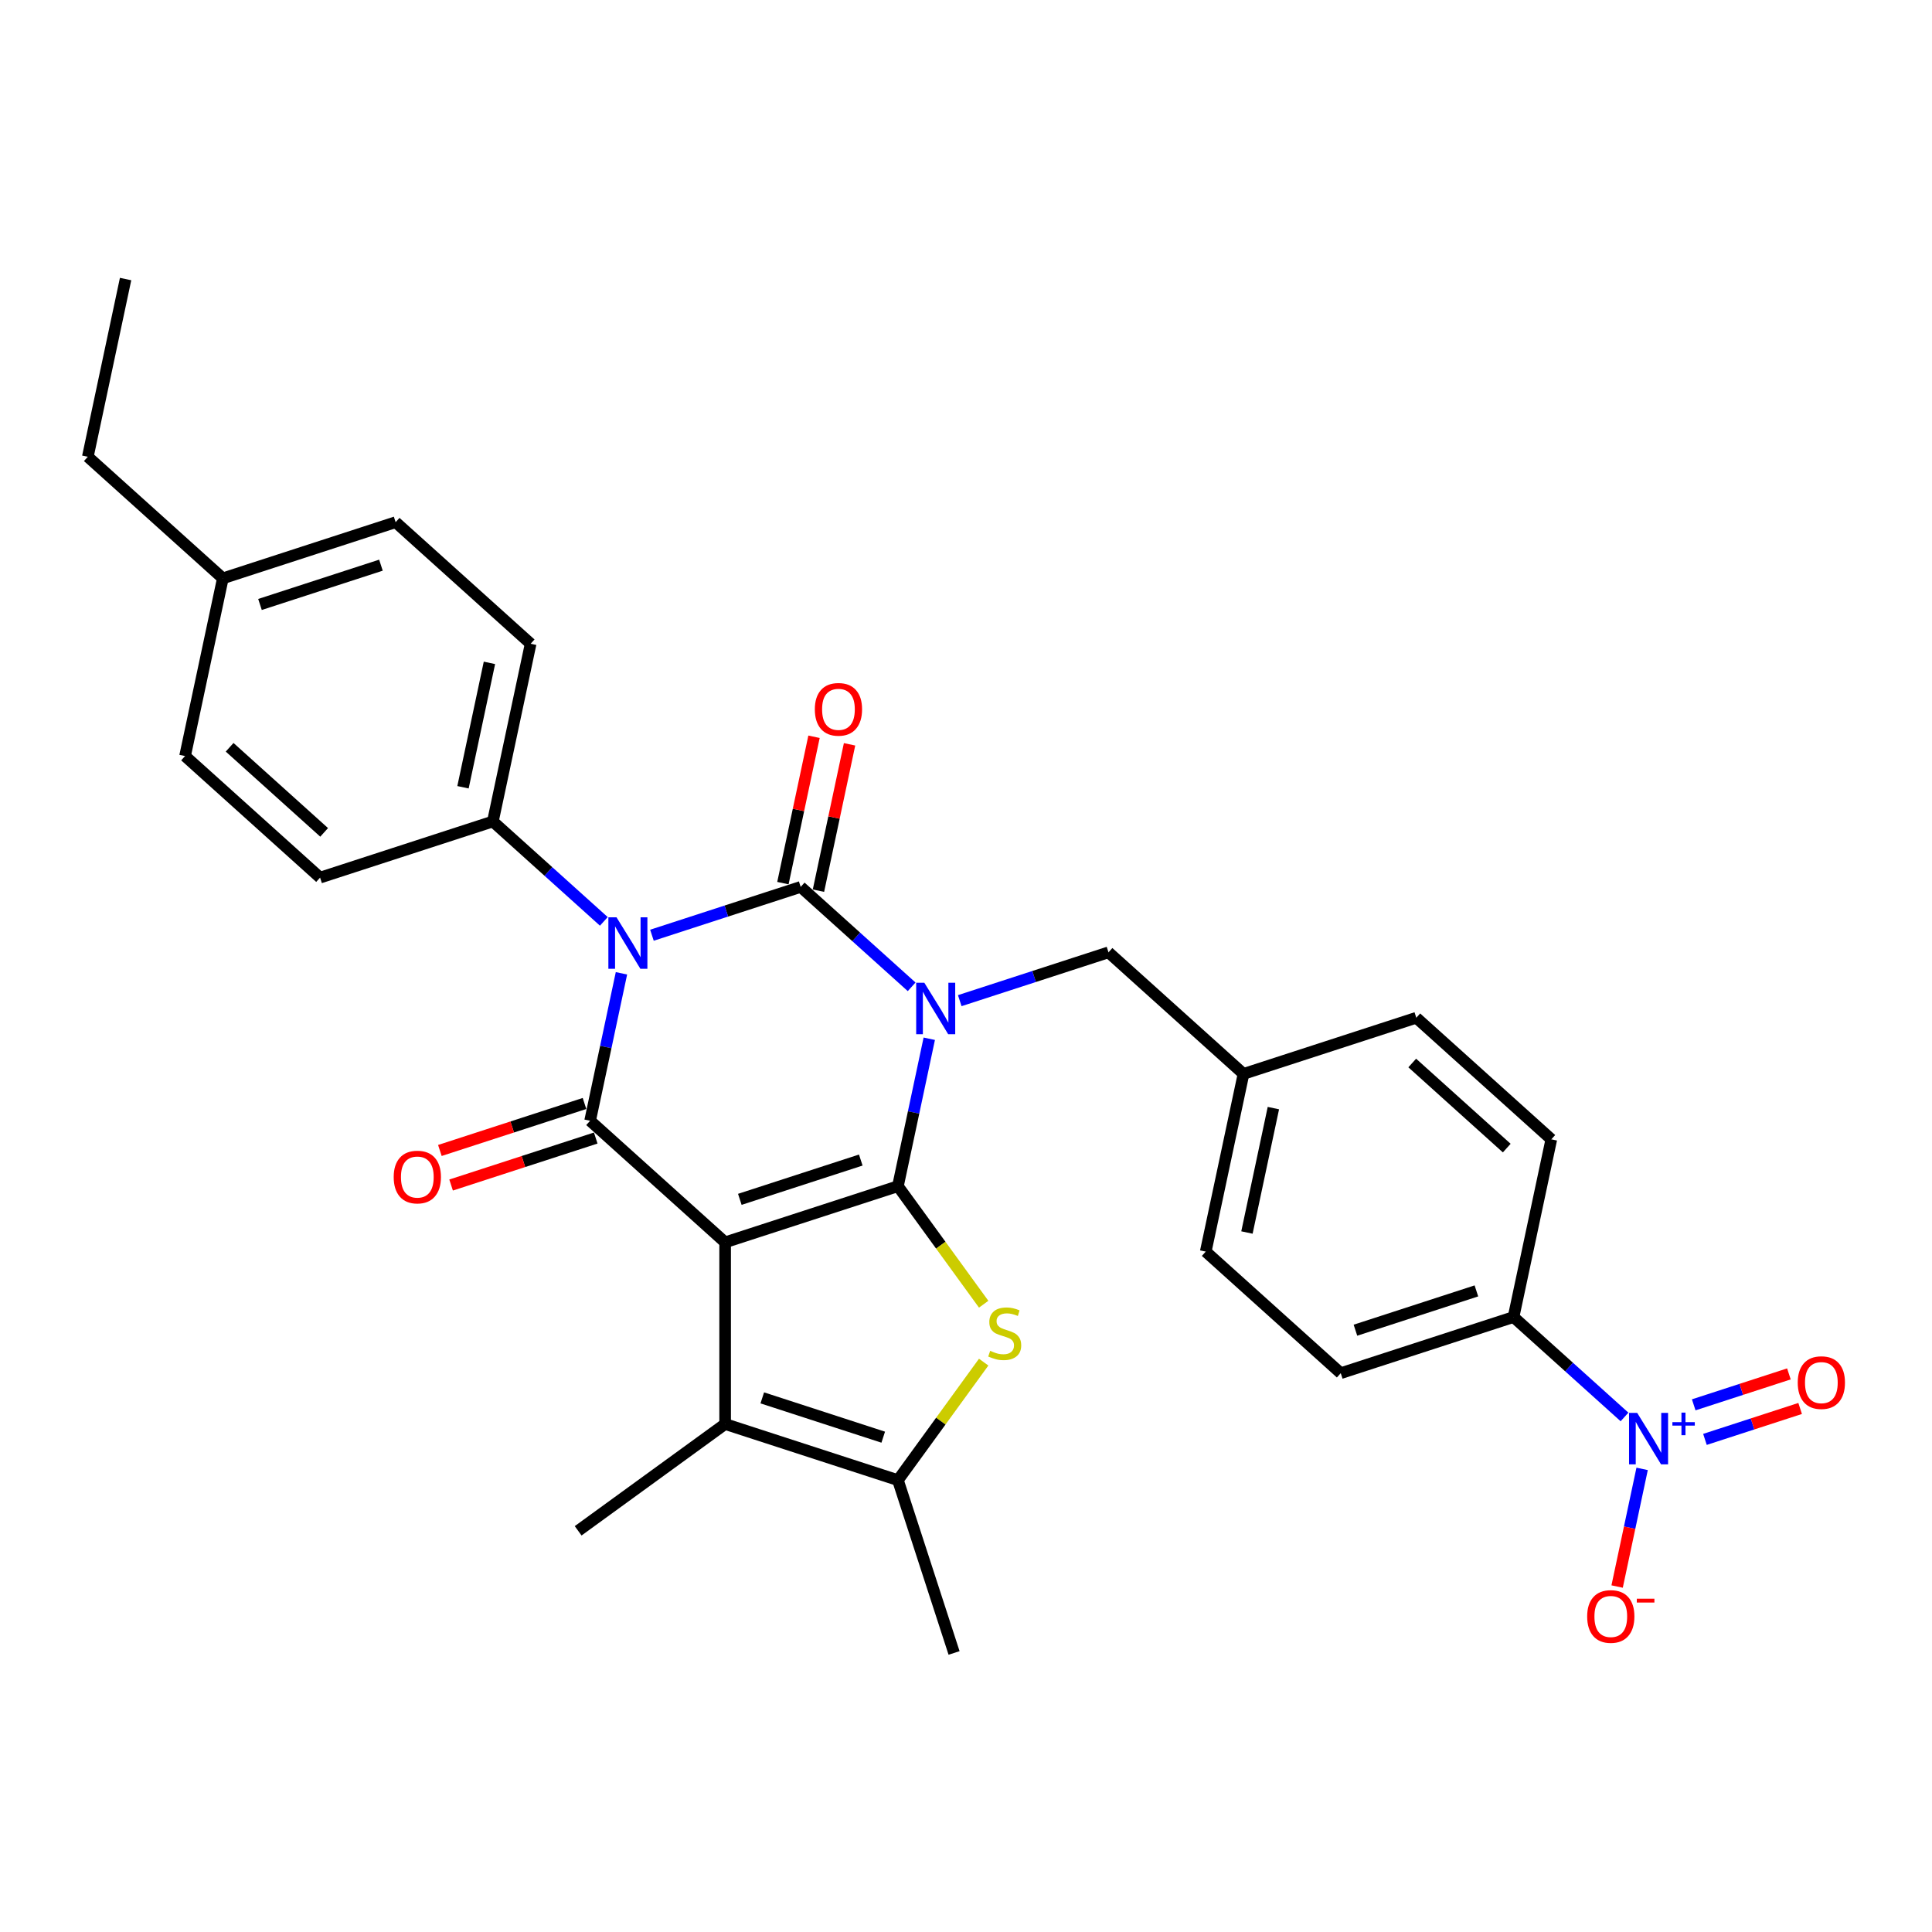<?xml version='1.0' encoding='iso-8859-1'?>
<svg version='1.1' baseProfile='full'
              xmlns='http://www.w3.org/2000/svg'
                      xmlns:rdkit='http://www.rdkit.org/xml'
                      xmlns:xlink='http://www.w3.org/1999/xlink'
                  xml:space='preserve'
width='1000px' height='1000px' viewBox='0 0 1000 1000'>
<!-- END OF HEADER -->
<rect style='opacity:1.0;fill:#FFFFFF;stroke:none' width='1000' height='1000' x='0' y='0'> </rect>
<path class='bond-0' d='M 480.986,537.651 L 472.875,575.81' style='fill:none;fill-rule:evenodd;stroke:#0000FF;stroke-width:6px;stroke-linecap:butt;stroke-linejoin:miter;stroke-opacity:1' />
<path class='bond-0' d='M 472.875,575.81 L 464.764,613.968' style='fill:none;fill-rule:evenodd;stroke:#000000;stroke-width:6px;stroke-linecap:butt;stroke-linejoin:miter;stroke-opacity:1' />
<path class='bond-2' d='M 471.865,510.773 L 443.148,484.916' style='fill:none;fill-rule:evenodd;stroke:#0000FF;stroke-width:6px;stroke-linecap:butt;stroke-linejoin:miter;stroke-opacity:1' />
<path class='bond-2' d='M 443.148,484.916 L 414.431,459.059' style='fill:none;fill-rule:evenodd;stroke:#000000;stroke-width:6px;stroke-linecap:butt;stroke-linejoin:miter;stroke-opacity:1' />
<path class='bond-10' d='M 496.767,517.938 L 535.26,505.431' style='fill:none;fill-rule:evenodd;stroke:#0000FF;stroke-width:6px;stroke-linecap:butt;stroke-linejoin:miter;stroke-opacity:1' />
<path class='bond-10' d='M 535.26,505.431 L 573.753,492.924' style='fill:none;fill-rule:evenodd;stroke:#000000;stroke-width:6px;stroke-linecap:butt;stroke-linejoin:miter;stroke-opacity:1' />
<path class='bond-1' d='M 464.764,613.968 L 375.327,643.028' style='fill:none;fill-rule:evenodd;stroke:#000000;stroke-width:6px;stroke-linecap:butt;stroke-linejoin:miter;stroke-opacity:1' />
<path class='bond-1' d='M 445.537,600.44 L 382.931,620.782' style='fill:none;fill-rule:evenodd;stroke:#000000;stroke-width:6px;stroke-linecap:butt;stroke-linejoin:miter;stroke-opacity:1' />
<path class='bond-5' d='M 464.764,613.968 L 486.957,644.514' style='fill:none;fill-rule:evenodd;stroke:#000000;stroke-width:6px;stroke-linecap:butt;stroke-linejoin:miter;stroke-opacity:1' />
<path class='bond-5' d='M 486.957,644.514 L 509.149,675.059' style='fill:none;fill-rule:evenodd;stroke:#CCCC00;stroke-width:6px;stroke-linecap:butt;stroke-linejoin:miter;stroke-opacity:1' />
<path class='bond-6' d='M 375.327,643.028 L 375.327,737.068' style='fill:none;fill-rule:evenodd;stroke:#000000;stroke-width:6px;stroke-linecap:butt;stroke-linejoin:miter;stroke-opacity:1' />
<path class='bond-30' d='M 375.327,643.028 L 305.442,580.103' style='fill:none;fill-rule:evenodd;stroke:#000000;stroke-width:6px;stroke-linecap:butt;stroke-linejoin:miter;stroke-opacity:1' />
<path class='bond-3' d='M 414.431,459.059 L 375.938,471.566' style='fill:none;fill-rule:evenodd;stroke:#000000;stroke-width:6px;stroke-linecap:butt;stroke-linejoin:miter;stroke-opacity:1' />
<path class='bond-3' d='M 375.938,471.566 L 337.445,484.073' style='fill:none;fill-rule:evenodd;stroke:#0000FF;stroke-width:6px;stroke-linecap:butt;stroke-linejoin:miter;stroke-opacity:1' />
<path class='bond-11' d='M 423.629,461.014 L 431.68,423.138' style='fill:none;fill-rule:evenodd;stroke:#000000;stroke-width:6px;stroke-linecap:butt;stroke-linejoin:miter;stroke-opacity:1' />
<path class='bond-11' d='M 431.68,423.138 L 439.731,385.261' style='fill:none;fill-rule:evenodd;stroke:#FF0000;stroke-width:6px;stroke-linecap:butt;stroke-linejoin:miter;stroke-opacity:1' />
<path class='bond-11' d='M 405.233,457.104 L 413.284,419.227' style='fill:none;fill-rule:evenodd;stroke:#000000;stroke-width:6px;stroke-linecap:butt;stroke-linejoin:miter;stroke-opacity:1' />
<path class='bond-11' d='M 413.284,419.227 L 421.334,381.351' style='fill:none;fill-rule:evenodd;stroke:#FF0000;stroke-width:6px;stroke-linecap:butt;stroke-linejoin:miter;stroke-opacity:1' />
<path class='bond-4' d='M 321.664,503.786 L 313.553,541.945' style='fill:none;fill-rule:evenodd;stroke:#0000FF;stroke-width:6px;stroke-linecap:butt;stroke-linejoin:miter;stroke-opacity:1' />
<path class='bond-4' d='M 313.553,541.945 L 305.442,580.103' style='fill:none;fill-rule:evenodd;stroke:#000000;stroke-width:6px;stroke-linecap:butt;stroke-linejoin:miter;stroke-opacity:1' />
<path class='bond-9' d='M 312.543,476.908 L 283.826,451.051' style='fill:none;fill-rule:evenodd;stroke:#0000FF;stroke-width:6px;stroke-linecap:butt;stroke-linejoin:miter;stroke-opacity:1' />
<path class='bond-9' d='M 283.826,451.051 L 255.109,425.194' style='fill:none;fill-rule:evenodd;stroke:#000000;stroke-width:6px;stroke-linecap:butt;stroke-linejoin:miter;stroke-opacity:1' />
<path class='bond-13' d='M 302.536,571.16 L 265.106,583.322' style='fill:none;fill-rule:evenodd;stroke:#000000;stroke-width:6px;stroke-linecap:butt;stroke-linejoin:miter;stroke-opacity:1' />
<path class='bond-13' d='M 265.106,583.322 L 227.676,595.483' style='fill:none;fill-rule:evenodd;stroke:#FF0000;stroke-width:6px;stroke-linecap:butt;stroke-linejoin:miter;stroke-opacity:1' />
<path class='bond-13' d='M 308.348,589.047 L 270.918,601.209' style='fill:none;fill-rule:evenodd;stroke:#000000;stroke-width:6px;stroke-linecap:butt;stroke-linejoin:miter;stroke-opacity:1' />
<path class='bond-13' d='M 270.918,601.209 L 233.488,613.371' style='fill:none;fill-rule:evenodd;stroke:#FF0000;stroke-width:6px;stroke-linecap:butt;stroke-linejoin:miter;stroke-opacity:1' />
<path class='bond-7' d='M 509.149,705.036 L 486.957,735.582' style='fill:none;fill-rule:evenodd;stroke:#CCCC00;stroke-width:6px;stroke-linecap:butt;stroke-linejoin:miter;stroke-opacity:1' />
<path class='bond-7' d='M 486.957,735.582 L 464.764,766.127' style='fill:none;fill-rule:evenodd;stroke:#000000;stroke-width:6px;stroke-linecap:butt;stroke-linejoin:miter;stroke-opacity:1' />
<path class='bond-21' d='M 375.327,737.068 L 299.248,792.343' style='fill:none;fill-rule:evenodd;stroke:#000000;stroke-width:6px;stroke-linecap:butt;stroke-linejoin:miter;stroke-opacity:1' />
<path class='bond-31' d='M 375.327,737.068 L 464.764,766.127' style='fill:none;fill-rule:evenodd;stroke:#000000;stroke-width:6px;stroke-linecap:butt;stroke-linejoin:miter;stroke-opacity:1' />
<path class='bond-31' d='M 394.555,723.539 L 457.16,743.881' style='fill:none;fill-rule:evenodd;stroke:#000000;stroke-width:6px;stroke-linecap:butt;stroke-linejoin:miter;stroke-opacity:1' />
<path class='bond-27' d='M 464.764,766.127 L 493.824,855.564' style='fill:none;fill-rule:evenodd;stroke:#000000;stroke-width:6px;stroke-linecap:butt;stroke-linejoin:miter;stroke-opacity:1' />
<path class='bond-8' d='M 840.842,733.412 L 812.125,707.555' style='fill:none;fill-rule:evenodd;stroke:#0000FF;stroke-width:6px;stroke-linecap:butt;stroke-linejoin:miter;stroke-opacity:1' />
<path class='bond-8' d='M 812.125,707.555 L 783.408,681.698' style='fill:none;fill-rule:evenodd;stroke:#000000;stroke-width:6px;stroke-linecap:butt;stroke-linejoin:miter;stroke-opacity:1' />
<path class='bond-14' d='M 849.962,760.29 L 843.49,790.74' style='fill:none;fill-rule:evenodd;stroke:#0000FF;stroke-width:6px;stroke-linecap:butt;stroke-linejoin:miter;stroke-opacity:1' />
<path class='bond-14' d='M 843.49,790.74 L 837.018,821.19' style='fill:none;fill-rule:evenodd;stroke:#FF0000;stroke-width:6px;stroke-linecap:butt;stroke-linejoin:miter;stroke-opacity:1' />
<path class='bond-15' d='M 882.478,745.028 L 907.114,737.023' style='fill:none;fill-rule:evenodd;stroke:#0000FF;stroke-width:6px;stroke-linecap:butt;stroke-linejoin:miter;stroke-opacity:1' />
<path class='bond-15' d='M 907.114,737.023 L 931.75,729.018' style='fill:none;fill-rule:evenodd;stroke:#FF0000;stroke-width:6px;stroke-linecap:butt;stroke-linejoin:miter;stroke-opacity:1' />
<path class='bond-15' d='M 876.666,727.14 L 901.302,719.136' style='fill:none;fill-rule:evenodd;stroke:#0000FF;stroke-width:6px;stroke-linecap:butt;stroke-linejoin:miter;stroke-opacity:1' />
<path class='bond-15' d='M 901.302,719.136 L 925.938,711.131' style='fill:none;fill-rule:evenodd;stroke:#FF0000;stroke-width:6px;stroke-linecap:butt;stroke-linejoin:miter;stroke-opacity:1' />
<path class='bond-16' d='M 255.109,425.194 L 274.661,333.21' style='fill:none;fill-rule:evenodd;stroke:#000000;stroke-width:6px;stroke-linecap:butt;stroke-linejoin:miter;stroke-opacity:1' />
<path class='bond-16' d='M 239.645,407.486 L 253.332,343.097' style='fill:none;fill-rule:evenodd;stroke:#000000;stroke-width:6px;stroke-linecap:butt;stroke-linejoin:miter;stroke-opacity:1' />
<path class='bond-17' d='M 255.109,425.194 L 165.672,454.254' style='fill:none;fill-rule:evenodd;stroke:#000000;stroke-width:6px;stroke-linecap:butt;stroke-linejoin:miter;stroke-opacity:1' />
<path class='bond-20' d='M 573.753,492.924 L 643.638,555.849' style='fill:none;fill-rule:evenodd;stroke:#000000;stroke-width:6px;stroke-linecap:butt;stroke-linejoin:miter;stroke-opacity:1' />
<path class='bond-12' d='M 783.408,681.698 L 693.971,710.758' style='fill:none;fill-rule:evenodd;stroke:#000000;stroke-width:6px;stroke-linecap:butt;stroke-linejoin:miter;stroke-opacity:1' />
<path class='bond-12' d='M 764.18,668.17 L 701.574,688.512' style='fill:none;fill-rule:evenodd;stroke:#000000;stroke-width:6px;stroke-linecap:butt;stroke-linejoin:miter;stroke-opacity:1' />
<path class='bond-32' d='M 783.408,681.698 L 802.959,589.714' style='fill:none;fill-rule:evenodd;stroke:#000000;stroke-width:6px;stroke-linecap:butt;stroke-linejoin:miter;stroke-opacity:1' />
<path class='bond-25' d='M 274.661,333.21 L 204.776,270.285' style='fill:none;fill-rule:evenodd;stroke:#000000;stroke-width:6px;stroke-linecap:butt;stroke-linejoin:miter;stroke-opacity:1' />
<path class='bond-24' d='M 165.672,454.254 L 95.788,391.329' style='fill:none;fill-rule:evenodd;stroke:#000000;stroke-width:6px;stroke-linecap:butt;stroke-linejoin:miter;stroke-opacity:1' />
<path class='bond-24' d='M 167.775,430.838 L 118.855,386.791' style='fill:none;fill-rule:evenodd;stroke:#000000;stroke-width:6px;stroke-linecap:butt;stroke-linejoin:miter;stroke-opacity:1' />
<path class='bond-18' d='M 693.971,710.758 L 624.086,647.833' style='fill:none;fill-rule:evenodd;stroke:#000000;stroke-width:6px;stroke-linecap:butt;stroke-linejoin:miter;stroke-opacity:1' />
<path class='bond-19' d='M 802.959,589.714 L 733.074,526.789' style='fill:none;fill-rule:evenodd;stroke:#000000;stroke-width:6px;stroke-linecap:butt;stroke-linejoin:miter;stroke-opacity:1' />
<path class='bond-19' d='M 779.892,594.252 L 730.972,550.205' style='fill:none;fill-rule:evenodd;stroke:#000000;stroke-width:6px;stroke-linecap:butt;stroke-linejoin:miter;stroke-opacity:1' />
<path class='bond-22' d='M 643.638,555.849 L 733.074,526.789' style='fill:none;fill-rule:evenodd;stroke:#000000;stroke-width:6px;stroke-linecap:butt;stroke-linejoin:miter;stroke-opacity:1' />
<path class='bond-23' d='M 643.638,555.849 L 624.086,647.833' style='fill:none;fill-rule:evenodd;stroke:#000000;stroke-width:6px;stroke-linecap:butt;stroke-linejoin:miter;stroke-opacity:1' />
<path class='bond-23' d='M 659.102,573.557 L 645.415,637.946' style='fill:none;fill-rule:evenodd;stroke:#000000;stroke-width:6px;stroke-linecap:butt;stroke-linejoin:miter;stroke-opacity:1' />
<path class='bond-26' d='M 95.788,391.329 L 115.339,299.345' style='fill:none;fill-rule:evenodd;stroke:#000000;stroke-width:6px;stroke-linecap:butt;stroke-linejoin:miter;stroke-opacity:1' />
<path class='bond-33' d='M 204.776,270.285 L 115.339,299.345' style='fill:none;fill-rule:evenodd;stroke:#000000;stroke-width:6px;stroke-linecap:butt;stroke-linejoin:miter;stroke-opacity:1' />
<path class='bond-33' d='M 197.173,292.532 L 134.567,312.873' style='fill:none;fill-rule:evenodd;stroke:#000000;stroke-width:6px;stroke-linecap:butt;stroke-linejoin:miter;stroke-opacity:1' />
<path class='bond-28' d='M 115.339,299.345 L 45.455,236.42' style='fill:none;fill-rule:evenodd;stroke:#000000;stroke-width:6px;stroke-linecap:butt;stroke-linejoin:miter;stroke-opacity:1' />
<path class='bond-29' d='M 45.455,236.42 L 65.006,144.436' style='fill:none;fill-rule:evenodd;stroke:#000000;stroke-width:6px;stroke-linecap:butt;stroke-linejoin:miter;stroke-opacity:1' />
<path  class='atom-0' d='M 478.429 508.668
L 487.156 522.774
Q 488.021 524.166, 489.413 526.686
Q 490.805 529.206, 490.88 529.357
L 490.88 508.668
L 494.416 508.668
L 494.416 535.3
L 490.767 535.3
L 481.401 519.877
Q 480.31 518.072, 479.144 516.003
Q 478.015 513.934, 477.677 513.295
L 477.677 535.3
L 474.216 535.3
L 474.216 508.668
L 478.429 508.668
' fill='#0000FF'/>
<path  class='atom-4' d='M 319.107 474.803
L 327.834 488.909
Q 328.699 490.301, 330.091 492.821
Q 331.483 495.341, 331.558 495.492
L 331.558 474.803
L 335.094 474.803
L 335.094 501.435
L 331.445 501.435
L 322.079 486.012
Q 320.988 484.207, 319.822 482.138
Q 318.694 480.069, 318.355 479.43
L 318.355 501.435
L 314.894 501.435
L 314.894 474.803
L 319.107 474.803
' fill='#0000FF'/>
<path  class='atom-6' d='M 512.516 699.188
Q 512.817 699.301, 514.058 699.828
Q 515.299 700.355, 516.654 700.693
Q 518.045 700.994, 519.4 700.994
Q 521.92 700.994, 523.387 699.79
Q 524.854 698.549, 524.854 696.405
Q 524.854 694.938, 524.102 694.035
Q 523.387 693.132, 522.258 692.643
Q 521.13 692.154, 519.249 691.59
Q 516.879 690.875, 515.45 690.198
Q 514.058 689.521, 513.043 688.092
Q 512.064 686.662, 512.064 684.255
Q 512.064 680.907, 514.321 678.838
Q 516.616 676.769, 521.13 676.769
Q 524.214 676.769, 527.713 678.236
L 526.847 681.133
Q 523.65 679.816, 521.243 679.816
Q 518.647 679.816, 517.218 680.907
Q 515.788 681.96, 515.826 683.804
Q 515.826 685.233, 516.541 686.098
Q 517.293 686.963, 518.346 687.452
Q 519.437 687.941, 521.243 688.506
Q 523.65 689.258, 525.08 690.01
Q 526.509 690.763, 527.525 692.305
Q 528.578 693.809, 528.578 696.405
Q 528.578 700.091, 526.095 702.085
Q 523.65 704.041, 519.55 704.041
Q 517.18 704.041, 515.375 703.514
Q 513.607 703.025, 511.5 702.16
L 512.516 699.188
' fill='#CCCC00'/>
<path  class='atom-9' d='M 847.406 731.307
L 856.132 745.413
Q 856.998 746.804, 858.389 749.325
Q 859.781 751.845, 859.856 751.995
L 859.856 731.307
L 863.392 731.307
L 863.392 757.939
L 859.744 757.939
L 850.377 742.516
Q 849.286 740.711, 848.12 738.642
Q 846.992 736.573, 846.653 735.933
L 846.653 757.939
L 843.193 757.939
L 843.193 731.307
L 847.406 731.307
' fill='#0000FF'/>
<path  class='atom-9' d='M 865.627 736.107
L 870.319 736.107
L 870.319 731.167
L 872.404 731.167
L 872.404 736.107
L 877.221 736.107
L 877.221 737.895
L 872.404 737.895
L 872.404 742.86
L 870.319 742.86
L 870.319 737.895
L 865.627 737.895
L 865.627 736.107
' fill='#0000FF'/>
<path  class='atom-12' d='M 421.758 367.15
Q 421.758 360.755, 424.918 357.182
Q 428.077 353.608, 433.983 353.608
Q 439.889 353.608, 443.048 357.182
Q 446.208 360.755, 446.208 367.15
Q 446.208 373.62, 443.011 377.306
Q 439.813 380.955, 433.983 380.955
Q 428.115 380.955, 424.918 377.306
Q 421.758 373.658, 421.758 367.15
M 433.983 377.946
Q 438.045 377.946, 440.227 375.237
Q 442.446 372.491, 442.446 367.15
Q 442.446 361.921, 440.227 359.288
Q 438.045 356.618, 433.983 356.618
Q 429.92 356.618, 427.701 359.251
Q 425.519 361.884, 425.519 367.15
Q 425.519 372.529, 427.701 375.237
Q 429.92 377.946, 433.983 377.946
' fill='#FF0000'/>
<path  class='atom-14' d='M 203.78 609.238
Q 203.78 602.844, 206.94 599.27
Q 210.1 595.697, 216.006 595.697
Q 221.911 595.697, 225.071 599.27
Q 228.231 602.844, 228.231 609.238
Q 228.231 615.708, 225.033 619.395
Q 221.836 623.043, 216.006 623.043
Q 210.137 623.043, 206.94 619.395
Q 203.78 615.746, 203.78 609.238
M 216.006 620.034
Q 220.068 620.034, 222.25 617.326
Q 224.469 614.58, 224.469 609.238
Q 224.469 604.01, 222.25 601.377
Q 220.068 598.706, 216.006 598.706
Q 211.943 598.706, 209.724 601.339
Q 207.542 603.972, 207.542 609.238
Q 207.542 614.617, 209.724 617.326
Q 211.943 620.034, 216.006 620.034
' fill='#FF0000'/>
<path  class='atom-15' d='M 821.515 836.682
Q 821.515 830.288, 824.675 826.714
Q 827.835 823.141, 833.741 823.141
Q 839.646 823.141, 842.806 826.714
Q 845.966 830.288, 845.966 836.682
Q 845.966 843.152, 842.768 846.839
Q 839.571 850.487, 833.741 850.487
Q 827.872 850.487, 824.675 846.839
Q 821.515 843.19, 821.515 836.682
M 833.741 847.478
Q 837.803 847.478, 839.985 844.77
Q 842.204 842.024, 842.204 836.682
Q 842.204 831.454, 839.985 828.821
Q 837.803 826.15, 833.741 826.15
Q 829.678 826.15, 827.459 828.783
Q 825.277 831.416, 825.277 836.682
Q 825.277 842.061, 827.459 844.77
Q 829.678 847.478, 833.741 847.478
' fill='#FF0000'/>
<path  class='atom-15' d='M 847.207 827.488
L 856.318 827.488
L 856.318 829.474
L 847.207 829.474
L 847.207 827.488
' fill='#FF0000'/>
<path  class='atom-16' d='M 930.504 715.638
Q 930.504 709.243, 933.664 705.67
Q 936.824 702.096, 942.729 702.096
Q 948.635 702.096, 951.795 705.67
Q 954.954 709.243, 954.954 715.638
Q 954.954 722.108, 951.757 725.794
Q 948.56 729.443, 942.729 729.443
Q 936.861 729.443, 933.664 725.794
Q 930.504 722.146, 930.504 715.638
M 942.729 726.434
Q 946.792 726.434, 948.973 723.726
Q 951.193 720.98, 951.193 715.638
Q 951.193 710.41, 948.973 707.776
Q 946.792 705.106, 942.729 705.106
Q 938.667 705.106, 936.447 707.739
Q 934.266 710.372, 934.266 715.638
Q 934.266 721.017, 936.447 723.726
Q 938.667 726.434, 942.729 726.434
' fill='#FF0000'/>
</svg>

